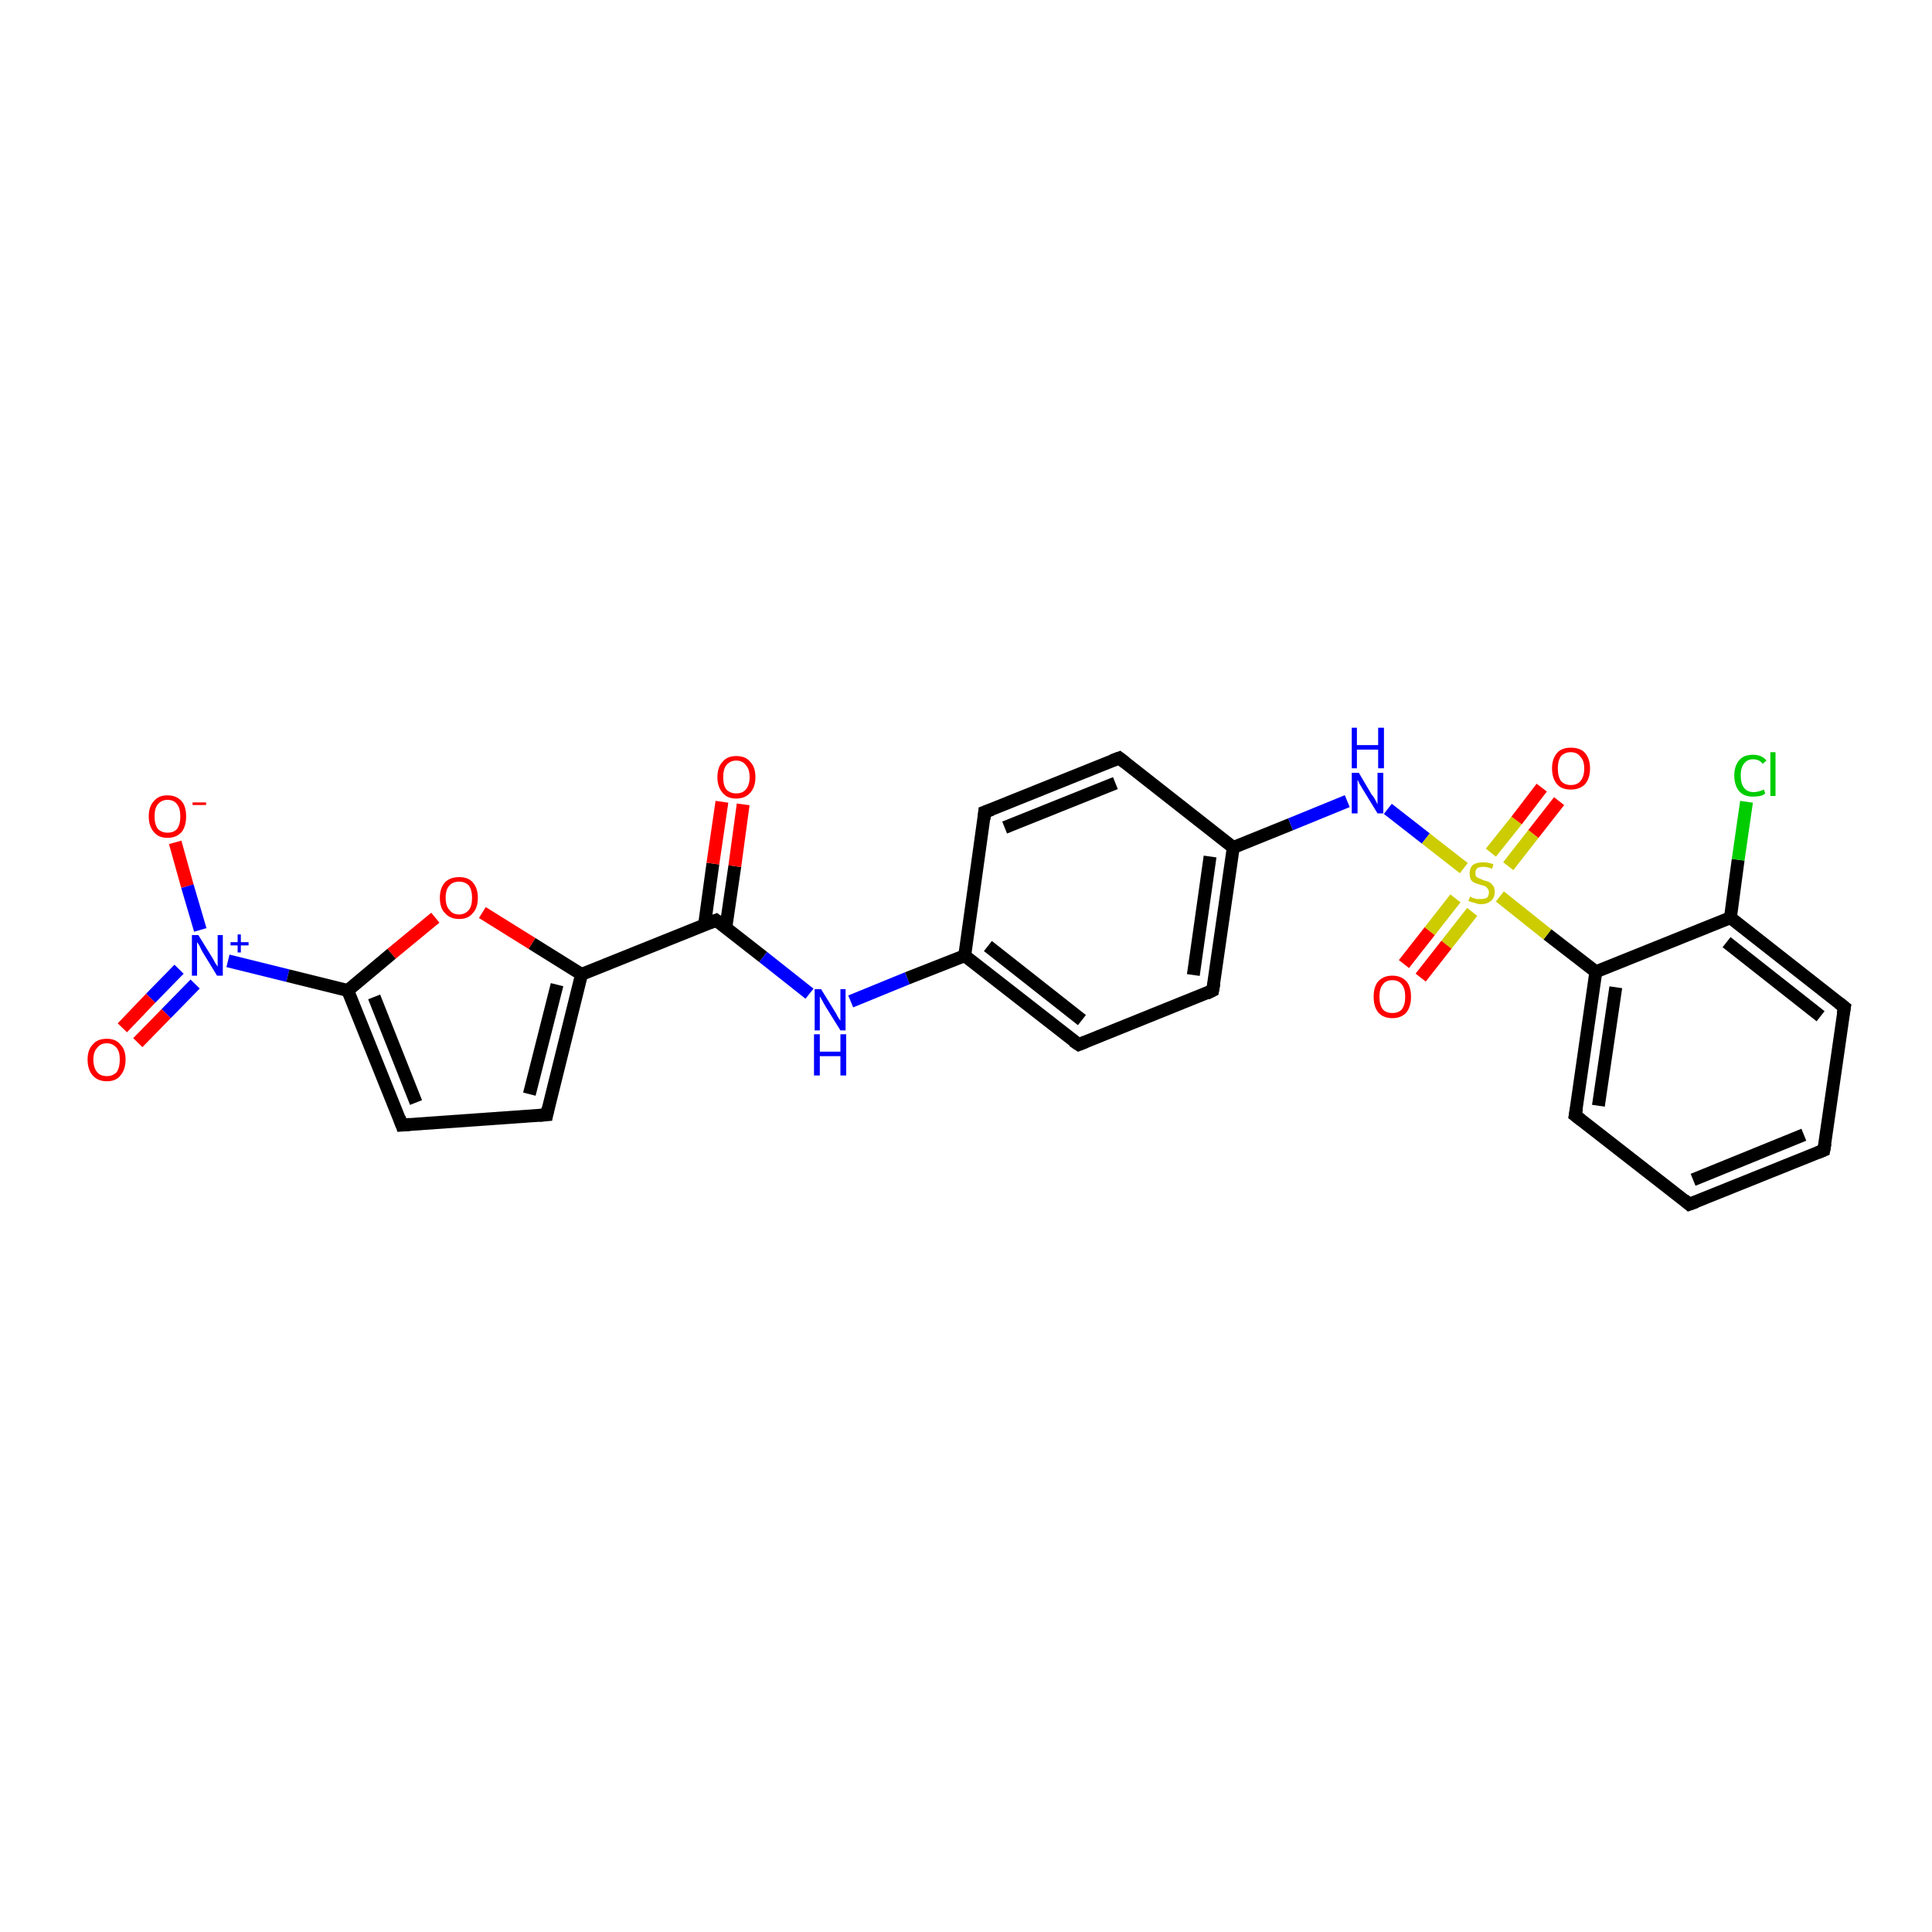 <?xml version='1.0' encoding='iso-8859-1'?>
<svg version='1.1' baseProfile='full'
              xmlns='http://www.w3.org/2000/svg'
                      xmlns:rdkit='http://www.rdkit.org/xml'
                      xmlns:xlink='http://www.w3.org/1999/xlink'
                  xml:space='preserve'
width='300px' height='300px' viewBox='0 0 300 300'>
<!-- END OF HEADER -->
<rect style='opacity:1.0;fill:#FFFFFF;stroke:none' width='300.0' height='300.0' x='0.0' y='0.0'> </rect>
<path class='bond-0 atom-0 atom-1' d='M 27.2,130.8 L 29.1,137.6' style='fill:none;fill-rule:evenodd;stroke:#FF0000;stroke-width:2.0px;stroke-linecap:butt;stroke-linejoin:miter;stroke-opacity:1' />
<path class='bond-0 atom-0 atom-1' d='M 29.1,137.6 L 31.1,144.4' style='fill:none;fill-rule:evenodd;stroke:#0000FF;stroke-width:2.0px;stroke-linecap:butt;stroke-linejoin:miter;stroke-opacity:1' />
<path class='bond-1 atom-1 atom-2' d='M 27.8,150.5 L 23.4,155.0' style='fill:none;fill-rule:evenodd;stroke:#0000FF;stroke-width:2.0px;stroke-linecap:butt;stroke-linejoin:miter;stroke-opacity:1' />
<path class='bond-1 atom-1 atom-2' d='M 23.4,155.0 L 19.0,159.6' style='fill:none;fill-rule:evenodd;stroke:#FF0000;stroke-width:2.0px;stroke-linecap:butt;stroke-linejoin:miter;stroke-opacity:1' />
<path class='bond-1 atom-1 atom-2' d='M 30.3,152.8 L 25.8,157.4' style='fill:none;fill-rule:evenodd;stroke:#0000FF;stroke-width:2.0px;stroke-linecap:butt;stroke-linejoin:miter;stroke-opacity:1' />
<path class='bond-1 atom-1 atom-2' d='M 25.8,157.4 L 21.4,161.9' style='fill:none;fill-rule:evenodd;stroke:#FF0000;stroke-width:2.0px;stroke-linecap:butt;stroke-linejoin:miter;stroke-opacity:1' />
<path class='bond-2 atom-1 atom-3' d='M 35.4,149.2 L 44.7,151.5' style='fill:none;fill-rule:evenodd;stroke:#0000FF;stroke-width:2.0px;stroke-linecap:butt;stroke-linejoin:miter;stroke-opacity:1' />
<path class='bond-2 atom-1 atom-3' d='M 44.7,151.5 L 54.0,153.8' style='fill:none;fill-rule:evenodd;stroke:#000000;stroke-width:2.0px;stroke-linecap:butt;stroke-linejoin:miter;stroke-opacity:1' />
<path class='bond-3 atom-3 atom-4' d='M 54.0,153.8 L 62.4,174.7' style='fill:none;fill-rule:evenodd;stroke:#000000;stroke-width:2.0px;stroke-linecap:butt;stroke-linejoin:miter;stroke-opacity:1' />
<path class='bond-3 atom-3 atom-4' d='M 58.1,154.8 L 64.6,171.2' style='fill:none;fill-rule:evenodd;stroke:#000000;stroke-width:2.0px;stroke-linecap:butt;stroke-linejoin:miter;stroke-opacity:1' />
<path class='bond-4 atom-4 atom-5' d='M 62.4,174.7 L 84.9,173.1' style='fill:none;fill-rule:evenodd;stroke:#000000;stroke-width:2.0px;stroke-linecap:butt;stroke-linejoin:miter;stroke-opacity:1' />
<path class='bond-5 atom-5 atom-6' d='M 84.9,173.1 L 90.3,151.3' style='fill:none;fill-rule:evenodd;stroke:#000000;stroke-width:2.0px;stroke-linecap:butt;stroke-linejoin:miter;stroke-opacity:1' />
<path class='bond-5 atom-5 atom-6' d='M 82.2,169.9 L 86.5,152.9' style='fill:none;fill-rule:evenodd;stroke:#000000;stroke-width:2.0px;stroke-linecap:butt;stroke-linejoin:miter;stroke-opacity:1' />
<path class='bond-6 atom-6 atom-7' d='M 90.3,151.3 L 82.6,146.5' style='fill:none;fill-rule:evenodd;stroke:#000000;stroke-width:2.0px;stroke-linecap:butt;stroke-linejoin:miter;stroke-opacity:1' />
<path class='bond-6 atom-6 atom-7' d='M 82.6,146.5 L 74.9,141.7' style='fill:none;fill-rule:evenodd;stroke:#FF0000;stroke-width:2.0px;stroke-linecap:butt;stroke-linejoin:miter;stroke-opacity:1' />
<path class='bond-7 atom-6 atom-8' d='M 90.3,151.3 L 111.2,142.9' style='fill:none;fill-rule:evenodd;stroke:#000000;stroke-width:2.0px;stroke-linecap:butt;stroke-linejoin:miter;stroke-opacity:1' />
<path class='bond-8 atom-8 atom-9' d='M 112.7,144.1 L 114.1,134.5' style='fill:none;fill-rule:evenodd;stroke:#000000;stroke-width:2.0px;stroke-linecap:butt;stroke-linejoin:miter;stroke-opacity:1' />
<path class='bond-8 atom-8 atom-9' d='M 114.1,134.5 L 115.4,124.9' style='fill:none;fill-rule:evenodd;stroke:#FF0000;stroke-width:2.0px;stroke-linecap:butt;stroke-linejoin:miter;stroke-opacity:1' />
<path class='bond-8 atom-8 atom-9' d='M 109.4,143.6 L 110.7,134.1' style='fill:none;fill-rule:evenodd;stroke:#000000;stroke-width:2.0px;stroke-linecap:butt;stroke-linejoin:miter;stroke-opacity:1' />
<path class='bond-8 atom-8 atom-9' d='M 110.7,134.1 L 112.1,124.5' style='fill:none;fill-rule:evenodd;stroke:#FF0000;stroke-width:2.0px;stroke-linecap:butt;stroke-linejoin:miter;stroke-opacity:1' />
<path class='bond-9 atom-8 atom-10' d='M 111.2,142.9 L 118.5,148.6' style='fill:none;fill-rule:evenodd;stroke:#000000;stroke-width:2.0px;stroke-linecap:butt;stroke-linejoin:miter;stroke-opacity:1' />
<path class='bond-9 atom-8 atom-10' d='M 118.5,148.6 L 125.7,154.3' style='fill:none;fill-rule:evenodd;stroke:#0000FF;stroke-width:2.0px;stroke-linecap:butt;stroke-linejoin:miter;stroke-opacity:1' />
<path class='bond-10 atom-10 atom-11' d='M 132.1,155.5 L 140.9,151.9' style='fill:none;fill-rule:evenodd;stroke:#0000FF;stroke-width:2.0px;stroke-linecap:butt;stroke-linejoin:miter;stroke-opacity:1' />
<path class='bond-10 atom-10 atom-11' d='M 140.9,151.9 L 149.8,148.4' style='fill:none;fill-rule:evenodd;stroke:#000000;stroke-width:2.0px;stroke-linecap:butt;stroke-linejoin:miter;stroke-opacity:1' />
<path class='bond-11 atom-11 atom-12' d='M 149.8,148.4 L 167.5,162.2' style='fill:none;fill-rule:evenodd;stroke:#000000;stroke-width:2.0px;stroke-linecap:butt;stroke-linejoin:miter;stroke-opacity:1' />
<path class='bond-11 atom-11 atom-12' d='M 153.4,146.9 L 168.0,158.4' style='fill:none;fill-rule:evenodd;stroke:#000000;stroke-width:2.0px;stroke-linecap:butt;stroke-linejoin:miter;stroke-opacity:1' />
<path class='bond-12 atom-12 atom-13' d='M 167.5,162.2 L 188.3,153.8' style='fill:none;fill-rule:evenodd;stroke:#000000;stroke-width:2.0px;stroke-linecap:butt;stroke-linejoin:miter;stroke-opacity:1' />
<path class='bond-13 atom-13 atom-14' d='M 188.3,153.8 L 191.5,131.6' style='fill:none;fill-rule:evenodd;stroke:#000000;stroke-width:2.0px;stroke-linecap:butt;stroke-linejoin:miter;stroke-opacity:1' />
<path class='bond-13 atom-13 atom-14' d='M 185.3,151.4 L 187.9,133.0' style='fill:none;fill-rule:evenodd;stroke:#000000;stroke-width:2.0px;stroke-linecap:butt;stroke-linejoin:miter;stroke-opacity:1' />
<path class='bond-14 atom-14 atom-15' d='M 191.5,131.6 L 200.4,128.0' style='fill:none;fill-rule:evenodd;stroke:#000000;stroke-width:2.0px;stroke-linecap:butt;stroke-linejoin:miter;stroke-opacity:1' />
<path class='bond-14 atom-14 atom-15' d='M 200.4,128.0 L 209.2,124.4' style='fill:none;fill-rule:evenodd;stroke:#0000FF;stroke-width:2.0px;stroke-linecap:butt;stroke-linejoin:miter;stroke-opacity:1' />
<path class='bond-15 atom-15 atom-16' d='M 215.5,125.6 L 221.4,130.2' style='fill:none;fill-rule:evenodd;stroke:#0000FF;stroke-width:2.0px;stroke-linecap:butt;stroke-linejoin:miter;stroke-opacity:1' />
<path class='bond-15 atom-15 atom-16' d='M 221.4,130.2 L 227.3,134.8' style='fill:none;fill-rule:evenodd;stroke:#CCCC00;stroke-width:2.0px;stroke-linecap:butt;stroke-linejoin:miter;stroke-opacity:1' />
<path class='bond-16 atom-16 atom-17' d='M 226.0,139.5 L 222.0,144.6' style='fill:none;fill-rule:evenodd;stroke:#CCCC00;stroke-width:2.0px;stroke-linecap:butt;stroke-linejoin:miter;stroke-opacity:1' />
<path class='bond-16 atom-16 atom-17' d='M 222.0,144.6 L 218.0,149.7' style='fill:none;fill-rule:evenodd;stroke:#FF0000;stroke-width:2.0px;stroke-linecap:butt;stroke-linejoin:miter;stroke-opacity:1' />
<path class='bond-16 atom-16 atom-17' d='M 228.6,141.6 L 224.6,146.7' style='fill:none;fill-rule:evenodd;stroke:#CCCC00;stroke-width:2.0px;stroke-linecap:butt;stroke-linejoin:miter;stroke-opacity:1' />
<path class='bond-16 atom-16 atom-17' d='M 224.6,146.7 L 220.6,151.8' style='fill:none;fill-rule:evenodd;stroke:#FF0000;stroke-width:2.0px;stroke-linecap:butt;stroke-linejoin:miter;stroke-opacity:1' />
<path class='bond-17 atom-16 atom-18' d='M 234.2,134.5 L 238.1,129.5' style='fill:none;fill-rule:evenodd;stroke:#CCCC00;stroke-width:2.0px;stroke-linecap:butt;stroke-linejoin:miter;stroke-opacity:1' />
<path class='bond-17 atom-16 atom-18' d='M 238.1,129.5 L 242.1,124.4' style='fill:none;fill-rule:evenodd;stroke:#FF0000;stroke-width:2.0px;stroke-linecap:butt;stroke-linejoin:miter;stroke-opacity:1' />
<path class='bond-17 atom-16 atom-18' d='M 231.5,132.4 L 235.5,127.4' style='fill:none;fill-rule:evenodd;stroke:#CCCC00;stroke-width:2.0px;stroke-linecap:butt;stroke-linejoin:miter;stroke-opacity:1' />
<path class='bond-17 atom-16 atom-18' d='M 235.5,127.4 L 239.4,122.3' style='fill:none;fill-rule:evenodd;stroke:#FF0000;stroke-width:2.0px;stroke-linecap:butt;stroke-linejoin:miter;stroke-opacity:1' />
<path class='bond-18 atom-16 atom-19' d='M 232.9,139.2 L 240.3,145.1' style='fill:none;fill-rule:evenodd;stroke:#CCCC00;stroke-width:2.0px;stroke-linecap:butt;stroke-linejoin:miter;stroke-opacity:1' />
<path class='bond-18 atom-16 atom-19' d='M 240.3,145.1 L 247.8,150.9' style='fill:none;fill-rule:evenodd;stroke:#000000;stroke-width:2.0px;stroke-linecap:butt;stroke-linejoin:miter;stroke-opacity:1' />
<path class='bond-19 atom-19 atom-20' d='M 247.8,150.9 L 244.6,173.2' style='fill:none;fill-rule:evenodd;stroke:#000000;stroke-width:2.0px;stroke-linecap:butt;stroke-linejoin:miter;stroke-opacity:1' />
<path class='bond-19 atom-19 atom-20' d='M 250.9,153.3 L 248.2,171.7' style='fill:none;fill-rule:evenodd;stroke:#000000;stroke-width:2.0px;stroke-linecap:butt;stroke-linejoin:miter;stroke-opacity:1' />
<path class='bond-20 atom-20 atom-21' d='M 244.6,173.2 L 262.3,187.0' style='fill:none;fill-rule:evenodd;stroke:#000000;stroke-width:2.0px;stroke-linecap:butt;stroke-linejoin:miter;stroke-opacity:1' />
<path class='bond-21 atom-21 atom-22' d='M 262.3,187.0 L 283.2,178.6' style='fill:none;fill-rule:evenodd;stroke:#000000;stroke-width:2.0px;stroke-linecap:butt;stroke-linejoin:miter;stroke-opacity:1' />
<path class='bond-21 atom-21 atom-22' d='M 262.9,183.2 L 280.1,176.2' style='fill:none;fill-rule:evenodd;stroke:#000000;stroke-width:2.0px;stroke-linecap:butt;stroke-linejoin:miter;stroke-opacity:1' />
<path class='bond-22 atom-22 atom-23' d='M 283.2,178.6 L 286.4,156.4' style='fill:none;fill-rule:evenodd;stroke:#000000;stroke-width:2.0px;stroke-linecap:butt;stroke-linejoin:miter;stroke-opacity:1' />
<path class='bond-23 atom-23 atom-24' d='M 286.4,156.4 L 268.7,142.5' style='fill:none;fill-rule:evenodd;stroke:#000000;stroke-width:2.0px;stroke-linecap:butt;stroke-linejoin:miter;stroke-opacity:1' />
<path class='bond-23 atom-23 atom-24' d='M 282.7,157.8 L 268.1,146.3' style='fill:none;fill-rule:evenodd;stroke:#000000;stroke-width:2.0px;stroke-linecap:butt;stroke-linejoin:miter;stroke-opacity:1' />
<path class='bond-24 atom-24 atom-25' d='M 268.7,142.5 L 269.9,133.5' style='fill:none;fill-rule:evenodd;stroke:#000000;stroke-width:2.0px;stroke-linecap:butt;stroke-linejoin:miter;stroke-opacity:1' />
<path class='bond-24 atom-24 atom-25' d='M 269.9,133.5 L 271.2,124.5' style='fill:none;fill-rule:evenodd;stroke:#00CC00;stroke-width:2.0px;stroke-linecap:butt;stroke-linejoin:miter;stroke-opacity:1' />
<path class='bond-25 atom-14 atom-26' d='M 191.5,131.6 L 173.8,117.7' style='fill:none;fill-rule:evenodd;stroke:#000000;stroke-width:2.0px;stroke-linecap:butt;stroke-linejoin:miter;stroke-opacity:1' />
<path class='bond-26 atom-26 atom-27' d='M 173.8,117.7 L 152.9,126.1' style='fill:none;fill-rule:evenodd;stroke:#000000;stroke-width:2.0px;stroke-linecap:butt;stroke-linejoin:miter;stroke-opacity:1' />
<path class='bond-26 atom-26 atom-27' d='M 173.2,121.6 L 156.0,128.5' style='fill:none;fill-rule:evenodd;stroke:#000000;stroke-width:2.0px;stroke-linecap:butt;stroke-linejoin:miter;stroke-opacity:1' />
<path class='bond-27 atom-7 atom-3' d='M 67.6,142.5 L 60.8,148.1' style='fill:none;fill-rule:evenodd;stroke:#FF0000;stroke-width:2.0px;stroke-linecap:butt;stroke-linejoin:miter;stroke-opacity:1' />
<path class='bond-27 atom-7 atom-3' d='M 60.8,148.1 L 54.0,153.8' style='fill:none;fill-rule:evenodd;stroke:#000000;stroke-width:2.0px;stroke-linecap:butt;stroke-linejoin:miter;stroke-opacity:1' />
<path class='bond-28 atom-27 atom-11' d='M 152.9,126.1 L 149.8,148.4' style='fill:none;fill-rule:evenodd;stroke:#000000;stroke-width:2.0px;stroke-linecap:butt;stroke-linejoin:miter;stroke-opacity:1' />
<path class='bond-29 atom-24 atom-19' d='M 268.7,142.5 L 247.8,150.9' style='fill:none;fill-rule:evenodd;stroke:#000000;stroke-width:2.0px;stroke-linecap:butt;stroke-linejoin:miter;stroke-opacity:1' />
<path d='M 62.0,173.6 L 62.4,174.7 L 63.6,174.6' style='fill:none;stroke:#000000;stroke-width:2.0px;stroke-linecap:butt;stroke-linejoin:miter;stroke-opacity:1;' />
<path d='M 83.7,173.2 L 84.9,173.1 L 85.1,172.1' style='fill:none;stroke:#000000;stroke-width:2.0px;stroke-linecap:butt;stroke-linejoin:miter;stroke-opacity:1;' />
<path d='M 110.2,143.3 L 111.2,142.9 L 111.6,143.2' style='fill:none;stroke:#000000;stroke-width:2.0px;stroke-linecap:butt;stroke-linejoin:miter;stroke-opacity:1;' />
<path d='M 166.6,161.6 L 167.5,162.2 L 168.5,161.8' style='fill:none;stroke:#000000;stroke-width:2.0px;stroke-linecap:butt;stroke-linejoin:miter;stroke-opacity:1;' />
<path d='M 187.3,154.3 L 188.3,153.8 L 188.5,152.7' style='fill:none;stroke:#000000;stroke-width:2.0px;stroke-linecap:butt;stroke-linejoin:miter;stroke-opacity:1;' />
<path d='M 244.8,172.1 L 244.6,173.2 L 245.5,173.9' style='fill:none;stroke:#000000;stroke-width:2.0px;stroke-linecap:butt;stroke-linejoin:miter;stroke-opacity:1;' />
<path d='M 261.5,186.3 L 262.3,187.0 L 263.4,186.6' style='fill:none;stroke:#000000;stroke-width:2.0px;stroke-linecap:butt;stroke-linejoin:miter;stroke-opacity:1;' />
<path d='M 282.2,179.0 L 283.2,178.6 L 283.4,177.5' style='fill:none;stroke:#000000;stroke-width:2.0px;stroke-linecap:butt;stroke-linejoin:miter;stroke-opacity:1;' />
<path d='M 286.2,157.5 L 286.4,156.4 L 285.5,155.7' style='fill:none;stroke:#000000;stroke-width:2.0px;stroke-linecap:butt;stroke-linejoin:miter;stroke-opacity:1;' />
<path d='M 174.7,118.4 L 173.8,117.7 L 172.7,118.1' style='fill:none;stroke:#000000;stroke-width:2.0px;stroke-linecap:butt;stroke-linejoin:miter;stroke-opacity:1;' />
<path d='M 154.0,125.7 L 152.9,126.1 L 152.8,127.2' style='fill:none;stroke:#000000;stroke-width:2.0px;stroke-linecap:butt;stroke-linejoin:miter;stroke-opacity:1;' />
<path class='atom-0' d='M 23.1 126.8
Q 23.1 125.2, 23.9 124.4
Q 24.6 123.5, 26.0 123.5
Q 27.4 123.5, 28.2 124.4
Q 28.9 125.2, 28.9 126.8
Q 28.9 128.3, 28.2 129.2
Q 27.4 130.1, 26.0 130.1
Q 24.6 130.1, 23.9 129.2
Q 23.1 128.3, 23.1 126.8
M 26.0 129.3
Q 27.0 129.3, 27.5 128.7
Q 28.0 128.0, 28.0 126.8
Q 28.0 125.5, 27.5 124.9
Q 27.0 124.2, 26.0 124.2
Q 25.1 124.2, 24.5 124.9
Q 24.0 125.5, 24.0 126.8
Q 24.0 128.0, 24.5 128.7
Q 25.1 129.3, 26.0 129.3
' fill='#FF0000'/>
<path class='atom-0' d='M 29.9 124.6
L 32.0 124.6
L 32.0 125.0
L 29.9 125.0
L 29.9 124.6
' fill='#FF0000'/>
<path class='atom-1' d='M 30.8 145.2
L 32.9 148.6
Q 33.1 148.9, 33.4 149.5
Q 33.8 150.1, 33.8 150.1
L 33.8 145.2
L 34.6 145.2
L 34.6 151.5
L 33.7 151.5
L 31.5 147.9
Q 31.2 147.4, 31.0 146.9
Q 30.7 146.4, 30.6 146.3
L 30.6 151.5
L 29.8 151.5
L 29.8 145.2
L 30.8 145.2
' fill='#0000FF'/>
<path class='atom-1' d='M 35.8 146.3
L 36.9 146.3
L 36.9 145.1
L 37.4 145.1
L 37.4 146.3
L 38.6 146.3
L 38.6 146.8
L 37.4 146.8
L 37.4 147.9
L 36.9 147.9
L 36.9 146.8
L 35.8 146.8
L 35.8 146.3
' fill='#0000FF'/>
<path class='atom-2' d='M 13.6 164.5
Q 13.6 163.0, 14.4 162.2
Q 15.1 161.3, 16.6 161.3
Q 18.0 161.3, 18.7 162.2
Q 19.5 163.0, 19.5 164.5
Q 19.5 166.1, 18.7 167.0
Q 18.0 167.9, 16.6 167.9
Q 15.2 167.9, 14.4 167.0
Q 13.6 166.1, 13.6 164.5
M 16.6 167.1
Q 17.5 167.1, 18.1 166.5
Q 18.6 165.8, 18.6 164.5
Q 18.6 163.3, 18.1 162.7
Q 17.5 162.0, 16.6 162.0
Q 15.6 162.0, 15.1 162.7
Q 14.5 163.3, 14.5 164.5
Q 14.5 165.8, 15.1 166.5
Q 15.6 167.1, 16.6 167.1
' fill='#FF0000'/>
<path class='atom-7' d='M 68.3 139.4
Q 68.3 137.9, 69.1 137.0
Q 69.9 136.2, 71.3 136.2
Q 72.7 136.2, 73.4 137.0
Q 74.2 137.9, 74.2 139.4
Q 74.2 141.0, 73.4 141.8
Q 72.7 142.7, 71.3 142.7
Q 69.9 142.7, 69.1 141.8
Q 68.3 141.0, 68.3 139.4
M 71.3 142.0
Q 72.2 142.0, 72.8 141.3
Q 73.3 140.7, 73.3 139.4
Q 73.3 138.2, 72.8 137.5
Q 72.2 136.9, 71.3 136.9
Q 70.3 136.9, 69.8 137.5
Q 69.2 138.1, 69.2 139.4
Q 69.2 140.7, 69.8 141.3
Q 70.3 142.0, 71.3 142.0
' fill='#FF0000'/>
<path class='atom-9' d='M 111.4 120.7
Q 111.4 119.1, 112.2 118.3
Q 112.9 117.4, 114.3 117.4
Q 115.8 117.4, 116.5 118.3
Q 117.3 119.1, 117.3 120.7
Q 117.3 122.2, 116.5 123.1
Q 115.7 124.0, 114.3 124.0
Q 112.9 124.0, 112.2 123.1
Q 111.4 122.2, 111.4 120.7
M 114.3 123.2
Q 115.3 123.2, 115.8 122.6
Q 116.4 121.9, 116.4 120.7
Q 116.4 119.4, 115.8 118.8
Q 115.3 118.1, 114.3 118.1
Q 113.4 118.1, 112.8 118.8
Q 112.3 119.4, 112.3 120.7
Q 112.3 122.0, 112.8 122.6
Q 113.4 123.2, 114.3 123.2
' fill='#FF0000'/>
<path class='atom-10' d='M 127.5 153.6
L 129.6 157.0
Q 129.8 157.3, 130.1 157.9
Q 130.5 158.5, 130.5 158.5
L 130.5 153.6
L 131.3 153.6
L 131.3 160.0
L 130.5 160.0
L 128.2 156.3
Q 127.9 155.8, 127.7 155.4
Q 127.4 154.9, 127.3 154.7
L 127.3 160.0
L 126.5 160.0
L 126.5 153.6
L 127.5 153.6
' fill='#0000FF'/>
<path class='atom-10' d='M 126.4 160.6
L 127.3 160.6
L 127.3 163.3
L 130.5 163.3
L 130.5 160.6
L 131.4 160.6
L 131.4 167.0
L 130.5 167.0
L 130.5 164.0
L 127.3 164.0
L 127.3 167.0
L 126.4 167.0
L 126.4 160.6
' fill='#0000FF'/>
<path class='atom-15' d='M 211.0 120.0
L 213.0 123.4
Q 213.3 123.7, 213.6 124.3
Q 213.9 124.9, 213.9 124.9
L 213.9 120.0
L 214.8 120.0
L 214.8 126.3
L 213.9 126.3
L 211.7 122.7
Q 211.4 122.2, 211.1 121.7
Q 210.9 121.2, 210.8 121.1
L 210.8 126.3
L 209.9 126.3
L 209.9 120.0
L 211.0 120.0
' fill='#0000FF'/>
<path class='atom-15' d='M 209.9 113.0
L 210.7 113.0
L 210.7 115.7
L 214.0 115.7
L 214.0 113.0
L 214.9 113.0
L 214.9 119.3
L 214.0 119.3
L 214.0 116.4
L 210.7 116.4
L 210.7 119.3
L 209.9 119.3
L 209.9 113.0
' fill='#0000FF'/>
<path class='atom-16' d='M 228.3 139.2
Q 228.3 139.2, 228.6 139.4
Q 228.9 139.5, 229.3 139.6
Q 229.6 139.6, 229.9 139.6
Q 230.5 139.6, 230.9 139.4
Q 231.2 139.1, 231.2 138.5
Q 231.2 138.2, 231.0 138.0
Q 230.9 137.8, 230.6 137.6
Q 230.3 137.5, 229.9 137.4
Q 229.3 137.2, 229.0 137.1
Q 228.6 136.9, 228.4 136.6
Q 228.2 136.2, 228.2 135.6
Q 228.2 134.8, 228.7 134.3
Q 229.3 133.9, 230.3 133.9
Q 231.1 133.9, 231.9 134.2
L 231.7 134.9
Q 230.9 134.6, 230.4 134.6
Q 229.7 134.6, 229.4 134.8
Q 229.1 135.1, 229.1 135.5
Q 229.1 135.9, 229.2 136.1
Q 229.4 136.3, 229.7 136.4
Q 229.9 136.5, 230.4 136.7
Q 230.9 136.8, 231.3 137.0
Q 231.6 137.2, 231.9 137.6
Q 232.1 137.9, 232.1 138.5
Q 232.1 139.4, 231.5 139.9
Q 230.9 140.4, 230.0 140.4
Q 229.4 140.4, 229.0 140.2
Q 228.5 140.1, 228.0 139.9
L 228.3 139.2
' fill='#CCCC00'/>
<path class='atom-17' d='M 213.3 154.8
Q 213.3 153.2, 214.0 152.4
Q 214.8 151.5, 216.2 151.5
Q 217.6 151.5, 218.4 152.4
Q 219.1 153.2, 219.1 154.8
Q 219.1 156.3, 218.4 157.2
Q 217.6 158.1, 216.2 158.1
Q 214.8 158.1, 214.0 157.2
Q 213.3 156.3, 213.3 154.8
M 216.2 157.3
Q 217.2 157.3, 217.7 156.7
Q 218.2 156.0, 218.2 154.8
Q 218.2 153.5, 217.7 152.9
Q 217.2 152.2, 216.2 152.2
Q 215.2 152.2, 214.7 152.9
Q 214.2 153.5, 214.2 154.8
Q 214.2 156.0, 214.7 156.7
Q 215.2 157.3, 216.2 157.3
' fill='#FF0000'/>
<path class='atom-18' d='M 241.0 119.3
Q 241.0 117.8, 241.8 116.9
Q 242.5 116.1, 243.9 116.1
Q 245.4 116.1, 246.1 116.9
Q 246.9 117.8, 246.9 119.3
Q 246.9 120.9, 246.1 121.8
Q 245.3 122.6, 243.9 122.6
Q 242.5 122.6, 241.8 121.8
Q 241.0 120.9, 241.0 119.3
M 243.9 121.9
Q 244.9 121.9, 245.4 121.3
Q 246.0 120.6, 246.0 119.3
Q 246.0 118.1, 245.4 117.5
Q 244.9 116.8, 243.9 116.8
Q 243.0 116.8, 242.4 117.4
Q 241.9 118.1, 241.9 119.3
Q 241.9 120.6, 242.4 121.3
Q 243.0 121.9, 243.9 121.9
' fill='#FF0000'/>
<path class='atom-25' d='M 269.3 120.4
Q 269.3 118.9, 270.1 118.0
Q 270.8 117.2, 272.2 117.2
Q 273.6 117.2, 274.3 118.1
L 273.7 118.6
Q 273.2 117.9, 272.2 117.9
Q 271.3 117.9, 270.8 118.6
Q 270.3 119.2, 270.3 120.4
Q 270.3 121.7, 270.8 122.3
Q 271.3 123.0, 272.3 123.0
Q 273.0 123.0, 273.9 122.6
L 274.1 123.2
Q 273.8 123.5, 273.3 123.6
Q 272.8 123.7, 272.2 123.7
Q 270.8 123.7, 270.1 122.9
Q 269.3 122.0, 269.3 120.4
' fill='#00CC00'/>
<path class='atom-25' d='M 274.9 116.8
L 275.7 116.8
L 275.7 123.6
L 274.9 123.6
L 274.9 116.8
' fill='#00CC00'/>
</svg>
